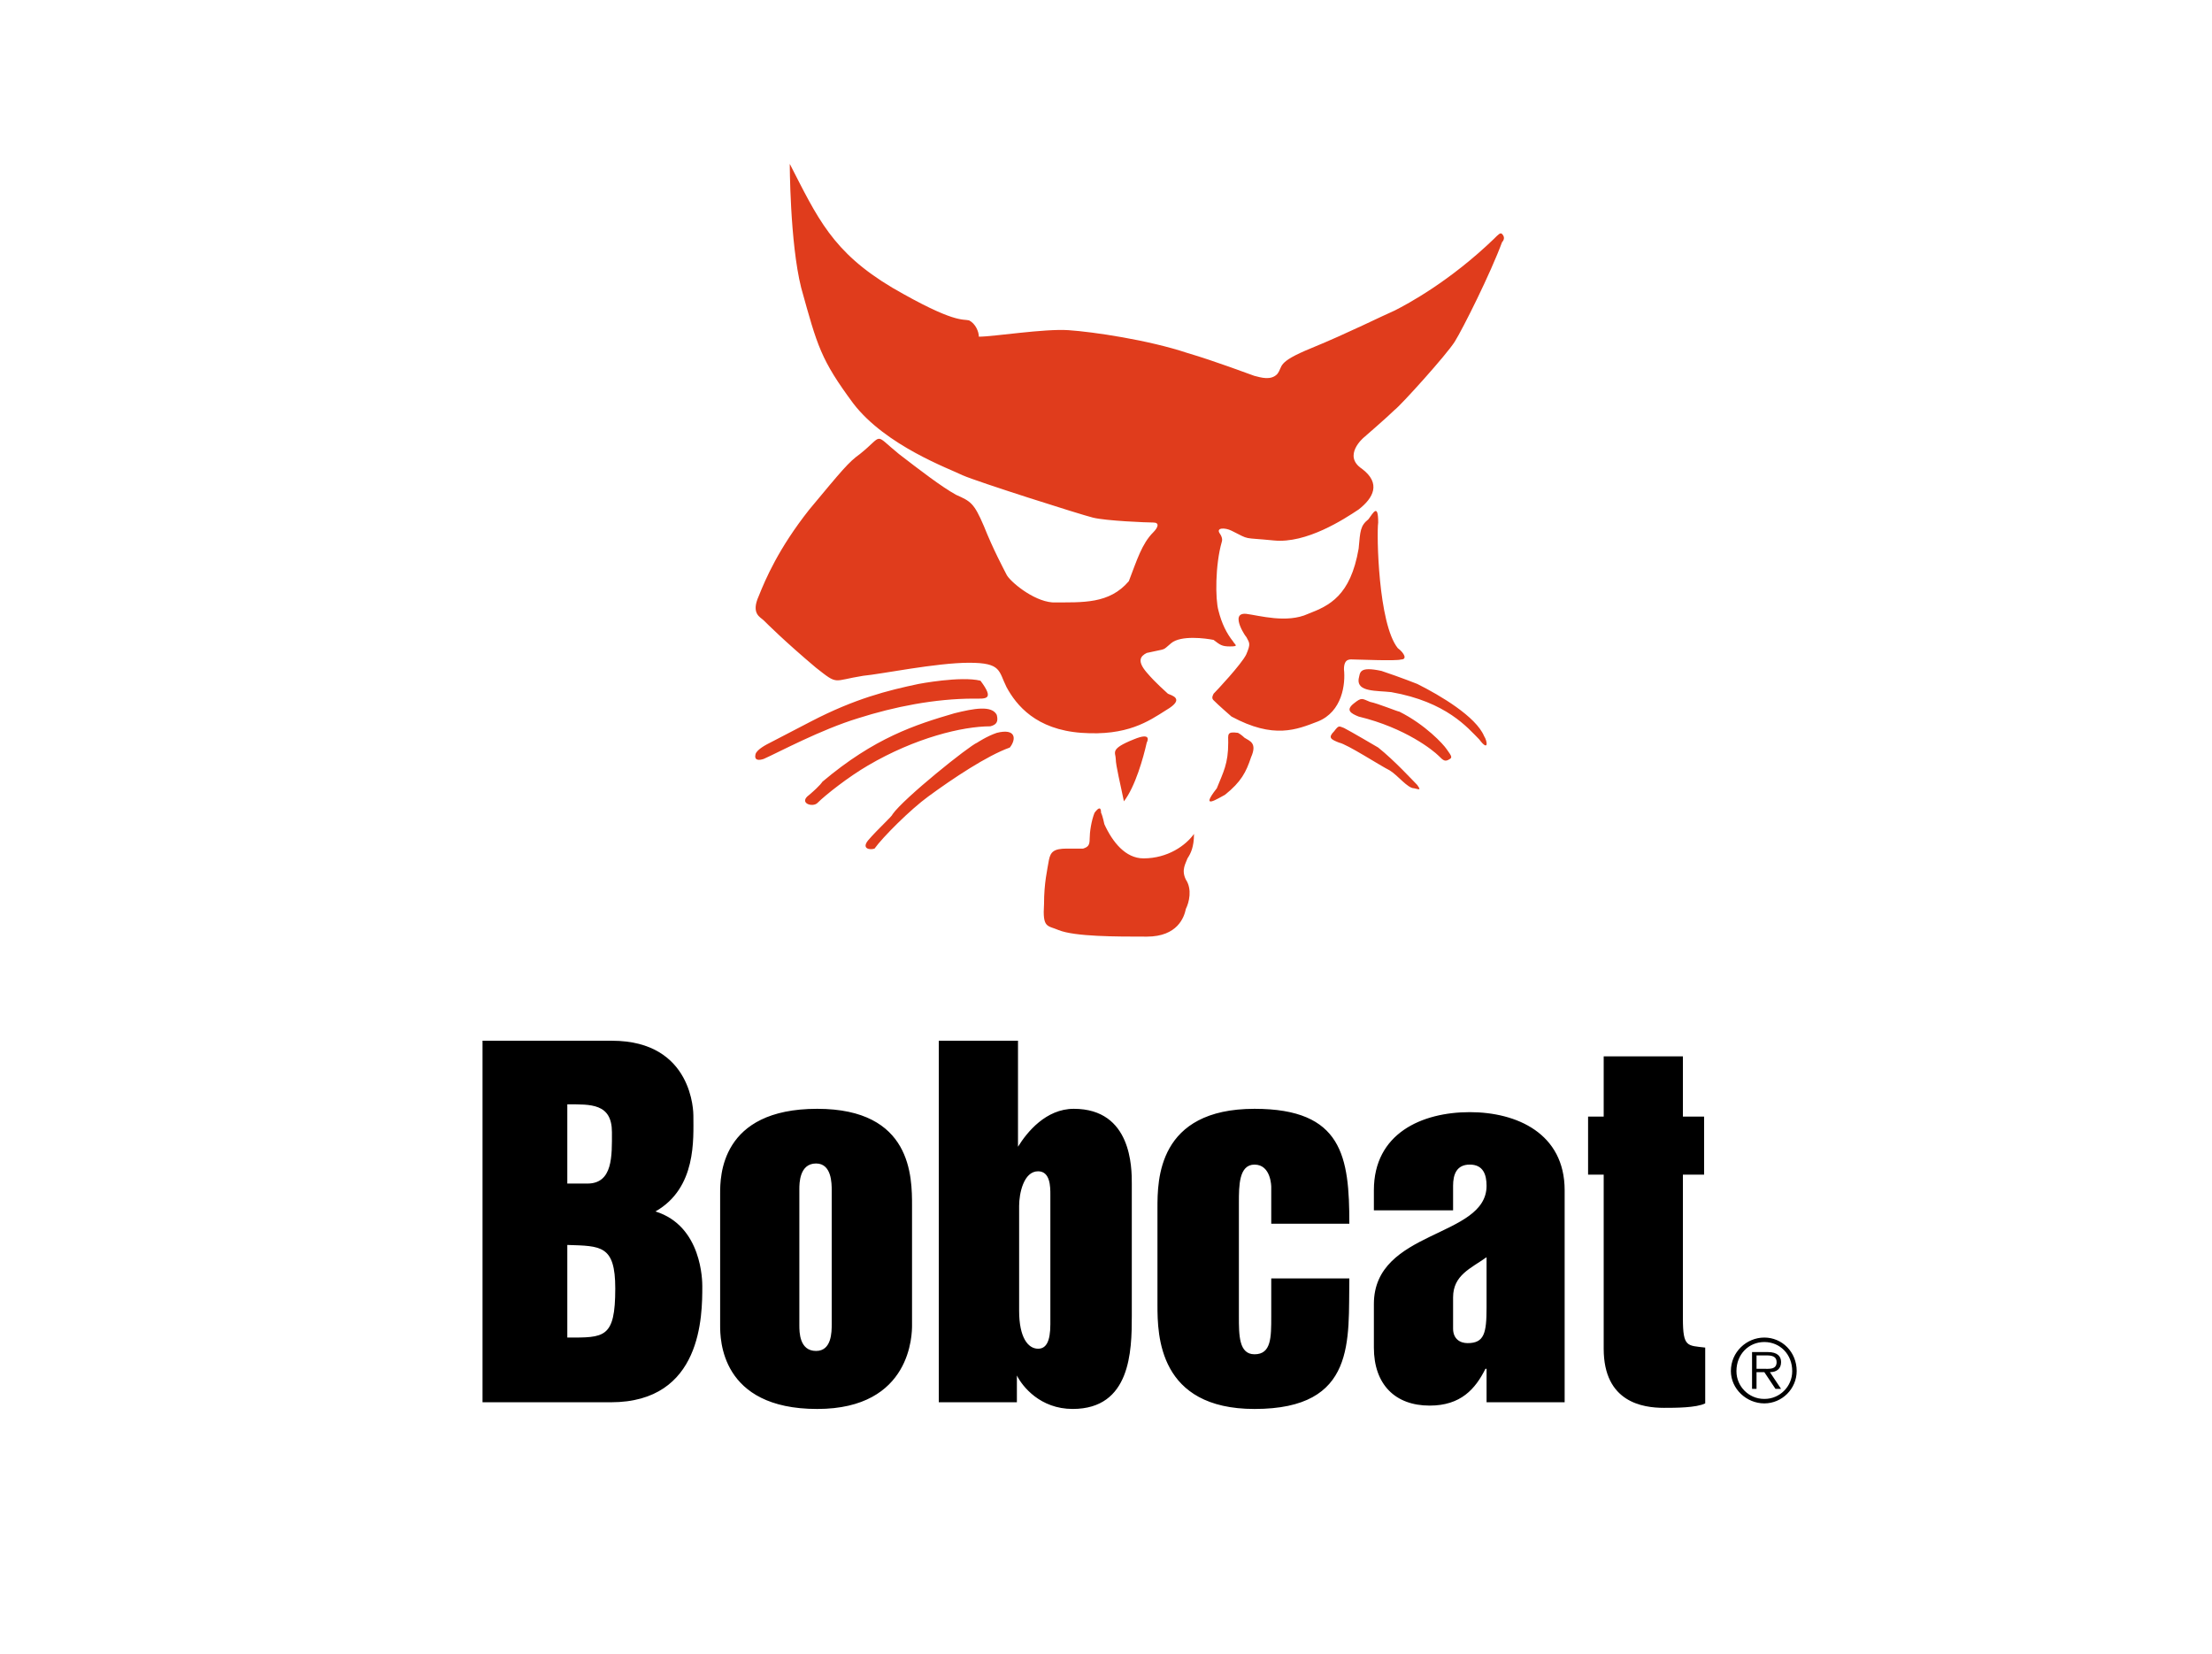 <?xml version="1.0" encoding="UTF-8" standalone="no"?>
<!DOCTYPE svg PUBLIC "-//W3C//DTD SVG 1.1//EN" "http://www.w3.org/Graphics/SVG/1.1/DTD/svg11.dtd">
<svg width="100%" height="100%" viewBox="0 0 321 240" version="1.1" xmlns="http://www.w3.org/2000/svg" xmlns:xlink="http://www.w3.org/1999/xlink" xml:space="preserve" xmlns:serif="http://www.serif.com/" style="fill-rule:evenodd;clip-rule:evenodd;stroke-linejoin:round;stroke-miterlimit:2;">
    <g transform="matrix(1,0,0,1,-1445,0)">
        <g id="bobcat" transform="matrix(1,0,0,1,-824.981,2.27374e-13)">
            <rect x="2270" y="0" width="320" height="240" style="fill:none;"/>
            <g transform="matrix(0.752,0,0,0.752,608.028,23.977)">
                <g transform="matrix(0.244,0,0,0.244,2328.87,-216.845)">
                    <path d="M137.622,887.625C159.528,930.166 171.136,957.233 218.839,985.598C267.826,1013.96 274.272,1010.09 279.434,1011.37C284.583,1013.95 287.164,1020.4 287.164,1024.26C298.759,1024.26 338.731,1017.82 358.056,1019.11C377.394,1020.41 421.232,1026.84 452.165,1037.17C474.071,1043.61 501.152,1053.92 505.017,1055.22C510.166,1056.5 517.909,1059.09 523.071,1053.92C528.22,1047.48 521.774,1044.9 550.139,1033.3C578.503,1021.69 606.855,1007.52 615.882,1003.65C626.193,998.49 659.72,980.436 694.518,946.923C698.383,943.058 699.667,941.774 700.964,943.058C703.545,945.639 702.261,948.207 700.964,949.504C691.937,974.003 670.031,1017.83 663.585,1028.14C657.139,1038.45 621.044,1078.41 615.882,1082.28C610.733,1087.42 591.395,1104.18 591.395,1104.18C591.395,1104.18 574.638,1118.37 590.098,1128.68C605.571,1140.29 599.125,1151.88 587.517,1160.91C575.909,1168.64 546.261,1187.98 520.49,1185.4C494.719,1182.82 502.436,1185.4 486.976,1177.67C481.827,1175.09 474.084,1175.09 477.949,1180.24C480.53,1184.11 479.246,1186.68 479.246,1186.68C474.084,1204.74 474.084,1231.8 476.665,1240.83C479.246,1251.13 483.111,1258.88 488.273,1265.32C489.57,1267.9 493.422,1269.19 485.692,1269.19C479.246,1269.19 477.949,1267.9 472.8,1264.03C466.354,1262.74 447.016,1260.18 439.286,1266.61C431.543,1273.05 436.705,1270.49 419.948,1274.34C414.786,1276.92 412.205,1280.8 419.948,1289.82C427.678,1298.83 434.124,1304.01 436.705,1306.59C439.286,1307.86 450.881,1310.44 435.408,1319.48C421.232,1328.49 404.475,1340.1 368.38,1337.52C332.285,1334.94 316.812,1315.61 309.082,1301.42C302.624,1288.53 305.217,1282.1 279.434,1282.1C253.65,1282.1 209.812,1291.11 195.636,1292.41C171.136,1296.29 176.298,1300.14 158.257,1285.95C133.77,1265.33 119.581,1251.14 117,1248.57C114.419,1246.01 106.689,1243.42 113.135,1229.24C118.297,1216.34 128.608,1191.86 153.095,1160.91C178.879,1129.96 184.041,1123.52 193.068,1117.07C212.406,1101.61 203.379,1100.32 224.001,1117.07C240.758,1129.96 257.515,1142.86 269.123,1149.3C280.731,1154.45 283.299,1155.75 291.042,1173.79C298.772,1193.13 306.501,1207.3 309.095,1212.47C311.663,1217.61 329.717,1233.09 345.19,1234.37C369.69,1234.37 390.312,1235.67 405.772,1217.61C412.218,1200.86 416.083,1187.97 425.11,1178.94C428.975,1175.07 430.259,1171.21 425.11,1171.21C419.961,1171.21 387.731,1169.91 377.407,1167.34C367.083,1164.78 285.88,1138.98 274.272,1133.83C263.961,1128.68 213.69,1110.63 187.893,1077.11C162.122,1042.3 159.528,1031.99 146.649,985.585C137.622,949.504 137.622,886.341 137.622,887.625ZM602.99,1171.24C601.706,1180.25 602.99,1251.15 618.463,1270.51C623.625,1274.36 626.206,1279.52 621.044,1279.52C617.179,1280.82 587.53,1279.52 583.665,1279.52C581.084,1279.52 575.922,1278.22 575.922,1287.25C577.219,1298.86 574.625,1320.76 555.3,1328.52C538.544,1334.95 520.49,1342.71 486.976,1324.64C476.665,1315.63 474.084,1313.03 472.8,1311.75C471.503,1310.45 471.503,1309.17 472.8,1306.61C475.368,1304.03 494.706,1283.41 498.584,1275.65C502.449,1266.64 501.165,1266.64 498.584,1261.46C499.868,1264.05 484.408,1242.14 498.584,1243.42C508.895,1244.71 530.814,1251.15 547.571,1243.42C564.327,1236.98 581.084,1229.25 587.53,1191.86C588.827,1177.68 588.827,1173.8 595.273,1168.64C599.125,1163.49 602.99,1155.76 602.99,1171.24ZM633.923,1298.86C651.977,1307.87 680.329,1324.64 686.775,1340.13C689.356,1343.98 690.64,1353.02 682.91,1342.71C673.896,1333.67 657.126,1313.05 613.301,1305.32C601.693,1304.02 586.22,1305.32 587.517,1295.01C588.814,1289.84 587.517,1284.69 605.571,1288.55C621.031,1293.71 633.923,1298.86 633.923,1298.86ZM619.747,1320.76C640.369,1331.1 654.558,1346.55 657.126,1350.42C659.707,1354.28 662.275,1356.86 659.707,1358.15C655.842,1360.74 654.545,1359.45 650.68,1355.57C646.815,1351.72 624.896,1333.67 587.517,1324.64C581.071,1322.06 577.206,1319.51 583.652,1314.33C590.098,1309.17 590.098,1310.45 596.544,1313.03C602.99,1314.33 618.463,1320.76 619.747,1320.76ZM602.99,1349.13C615.882,1359.44 630.071,1374.91 633.936,1378.79C636.517,1382.64 636.517,1382.64 631.355,1381.35C626.206,1381.35 618.463,1371.03 612.017,1367.16C604.274,1363.3 578.503,1346.53 572.044,1345.25C565.598,1342.69 563.03,1341.4 568.179,1336.24C572.044,1331.1 572.044,1332.36 575.922,1333.65C581.071,1336.24 602.99,1349.13 602.99,1349.13ZM497.287,1341.41C501.152,1343.97 507.598,1345.26 502.436,1356.86C498.571,1368.47 494.706,1376.21 481.814,1386.52C476.665,1389.1 461.192,1399.41 475.368,1381.36C480.53,1368.47 484.395,1362.03 484.395,1345.26C484.395,1338.83 483.098,1336.25 492.125,1337.53C494.706,1338.83 497.287,1341.41 497.287,1341.41ZM386.421,1409.72C392.867,1423.91 403.178,1436.78 417.354,1436.78C436.692,1436.78 450.868,1426.47 457.314,1417.45C457.314,1427.76 454.746,1432.93 452.165,1436.78C450.881,1440.66 447.016,1445.82 450.881,1453.55C456.03,1461.28 453.462,1471.61 450.881,1476.75C449.584,1483.18 444.435,1498.66 419.948,1498.66C395.448,1498.66 363.218,1498.66 350.326,1493.52C341.299,1489.64 337.434,1492.22 338.718,1472.87C338.718,1456.13 341.299,1445.82 342.583,1438.06C343.88,1431.63 346.448,1429.05 356.759,1429.05L369.651,1429.05C373.516,1427.75 374.8,1426.47 374.8,1421.32C374.8,1416.16 376.084,1407.13 378.665,1400.7C382.53,1395.53 383.814,1396.82 383.814,1400.7C385.124,1403.26 386.421,1409.72 386.421,1409.72ZM419.935,1345.26C417.354,1356.87 410.908,1380.07 401.881,1391.67C399.3,1378.8 395.435,1363.32 395.435,1358.15C395.435,1353.02 390.286,1350.42 409.611,1342.71C425.097,1336.24 419.935,1345.26 419.935,1345.26ZM218.839,1401.98C227.866,1389.11 279.434,1347.84 285.867,1345.26C285.867,1345.26 293.61,1340.13 301.34,1337.53C316.799,1333.65 316.799,1342.69 311.65,1349.14C293.61,1355.57 266.529,1373.64 247.191,1387.82C233.015,1398.13 211.096,1420.03 204.65,1429.06C200.785,1430.36 194.339,1429.06 199.501,1422.63C207.231,1413.58 218.839,1403.26 218.839,1401.98ZM163.406,1376.21C204.663,1341.4 236.893,1331.09 267.826,1322.05C283.286,1318.19 297.475,1315.61 301.34,1323.34C302.624,1328.51 301.34,1331.1 296.191,1332.36C274.272,1332.36 236.893,1341.4 199.501,1363.32C184.028,1372.33 165.987,1386.52 159.528,1392.95C155.663,1396.83 144.068,1392.95 153.082,1386.52C162.122,1378.8 163.406,1376.21 163.406,1376.21ZM154.379,1328.52C189.19,1310.45 214.974,1304.02 239.461,1298.86C239.461,1298.86 272.975,1292.42 288.448,1296.3C300.056,1311.75 292.313,1310.46 283.299,1310.46C252.353,1310.46 220.136,1316.92 191.771,1325.94C162.122,1334.95 128.608,1353.02 117,1358.15C113.135,1359.45 109.27,1359.45 110.554,1354.28C111.851,1350.42 119.581,1346.55 122.162,1345.26C124.73,1343.97 154.379,1328.52 154.379,1328.52Z" style="fill:rgb(224,60,28);"/>
                </g>
                <g transform="matrix(0.167,0,0,0.167,2157.68,-6.874)">
                    <path d="M2031.35,1470.32L2031.35,1431.63L2030.05,1431.63C2018.45,1454.83 2001.68,1474.16 1965.58,1474.16C1925.63,1474.16 1901.13,1449.66 1901.13,1407.13L1901.13,1356.85C1901.13,1270.49 2031.34,1280.8 2031.34,1220.21C2031.34,1207.33 2027.46,1195.72 2011.99,1195.72C1996.54,1195.72 1992.66,1207.32 1992.66,1220.21L1992.66,1248.57L1901.13,1248.57L1901.13,1225.37C1901.13,1159.63 1956.57,1135.13 2011.99,1135.13C2066.15,1135.13 2121.57,1159.63 2121.57,1225.37L2121.57,1470.32L2031.35,1470.32ZM1992.66,1349.13L1992.66,1385.24C1992.66,1396.84 2000.39,1401.98 2009.43,1401.98C2028.76,1401.98 2031.34,1390.37 2031.34,1360.74L2031.34,1302.72C2013.28,1315.61 1992.66,1323.34 1992.66,1349.13ZM871.127,1470.32L871.127,1052.63L1020.67,1052.63C1114.78,1052.63 1114.78,1136.42 1114.78,1139.01C1114.78,1166.09 1118.64,1222.8 1070.95,1249.87C1125.09,1266.63 1125.09,1331.1 1125.09,1336.24C1125.09,1369.75 1125.09,1470.32 1019.38,1470.32L871.127,1470.32ZM992.304,1217.64C1021.95,1217.64 1020.67,1185.41 1020.67,1158.34C1020.67,1124.83 996.169,1126.11 969.101,1126.11L969.101,1217.64L992.304,1217.64ZM969.101,1395.55C1011.64,1395.55 1024.53,1396.83 1024.52,1338.83C1024.52,1288.55 1007.76,1289.84 969.101,1288.55L969.101,1395.55ZM1257.86,1478.05C1145.71,1478.05 1145.71,1396.83 1145.71,1381.36L1145.71,1229.25C1145.71,1209.9 1145.71,1131.28 1257.86,1131.28C1367.45,1131.28 1367.45,1209.91 1367.45,1243.42L1367.45,1381.36C1367.45,1390.37 1367.45,1478.05 1257.86,1478.05ZM1256.56,1194.44C1237.24,1194.44 1237.24,1217.64 1237.24,1224.09L1237.24,1381.36C1237.24,1389.11 1237.24,1411.02 1256.56,1411.02C1274.63,1411.02 1274.63,1389.1 1274.63,1380.06L1274.63,1225.37C1274.63,1217.64 1274.63,1194.44 1256.56,1194.44ZM2148.65,1140.29L2166.69,1140.29L2166.69,1070.68L2258.22,1070.68L2258.22,1140.29L2282.72,1140.29L2282.72,1207.33L2258.22,1207.33L2258.22,1373.63C2258.22,1407.14 2263.38,1404.56 2284,1407.14L2284,1471.61C2273.69,1476.75 2249.19,1476.75 2236.3,1476.75C2211.8,1476.75 2166.69,1470.32 2166.69,1408.43L2166.69,1207.33L2148.65,1207.33L2148.65,1140.29ZM1398.37,1470.32L1398.37,1052.64L1489.9,1052.64L1489.9,1175.1C1500.21,1158.34 1522.13,1131.28 1554.35,1131.28C1621.4,1131.28 1621.4,1199.59 1621.4,1217.64L1621.4,1371.03C1621.4,1411.01 1620.11,1478.03 1553.08,1478.03C1515.69,1478.03 1495.06,1452.25 1488.61,1439.36L1488.61,1470.32L1398.37,1470.32ZM1513.11,1203.46C1496.36,1203.46 1491.2,1229.25 1491.2,1243.42L1491.2,1364.61C1491.2,1395.55 1501.5,1408.44 1513.11,1408.44C1522.13,1408.44 1527.29,1400.71 1527.29,1380.06L1527.29,1230.53C1527.29,1221.52 1527.29,1203.46 1513.11,1203.46ZM1872.77,1264.05L1782.54,1264.05L1782.54,1221.52C1782.54,1221.52 1782.54,1195.74 1763.21,1195.74C1745.15,1195.74 1745.15,1220.22 1745.15,1239.56L1745.15,1371.05C1745.15,1392.95 1745.15,1414.87 1763.21,1414.87C1782.54,1414.87 1782.54,1395.55 1782.54,1371.05L1782.54,1327.22L1872.77,1327.22C1871.47,1398.13 1881.81,1478.05 1763.21,1478.05C1652.34,1478.05 1651.05,1392.95 1651.05,1358.15L1651.05,1246.01C1651.05,1213.78 1651.05,1131.28 1763.21,1131.28C1865.04,1131.28 1872.77,1186.71 1872.77,1264.05ZM2352.31,1471.61C2331.69,1471.61 2313.66,1454.84 2313.66,1434.22C2313.66,1412.32 2331.69,1395.55 2352.31,1395.55C2372.96,1395.55 2389.7,1412.32 2389.7,1434.22C2389.69,1454.73 2372.82,1471.6 2352.31,1471.61ZM2352.31,1466.44C2352.43,1466.44 2352.54,1466.44 2352.65,1466.44C2370.14,1466.44 2384.53,1452.05 2384.53,1434.56C2384.53,1434.45 2384.53,1434.34 2384.53,1434.22C2384.53,1414.87 2370.38,1400.71 2352.31,1400.71C2334.28,1400.71 2320.1,1414.87 2320.1,1434.22C2320.1,1434.33 2320.1,1434.43 2320.1,1434.54C2320.1,1452.04 2334.5,1466.44 2352,1466.44C2352.11,1466.44 2352.21,1466.44 2352.31,1466.44ZM2358.77,1435.52L2371.65,1454.83L2365.19,1454.83L2352.3,1435.51L2343.29,1435.51L2343.29,1454.83L2338.12,1454.83L2338.12,1412.3L2356.19,1412.3C2367.79,1412.3 2371.66,1417.45 2371.66,1423.91C2371.66,1431.64 2366.5,1435.52 2358.77,1435.52ZM2343.3,1431.65L2351.04,1431.65C2357.5,1431.65 2366.51,1432.94 2366.51,1423.92C2366.51,1417.47 2361.37,1416.17 2354.91,1416.17L2343.3,1416.17L2343.3,1431.65Z"/>
                </g>
            </g>
        </g>
    </g>
</svg>
